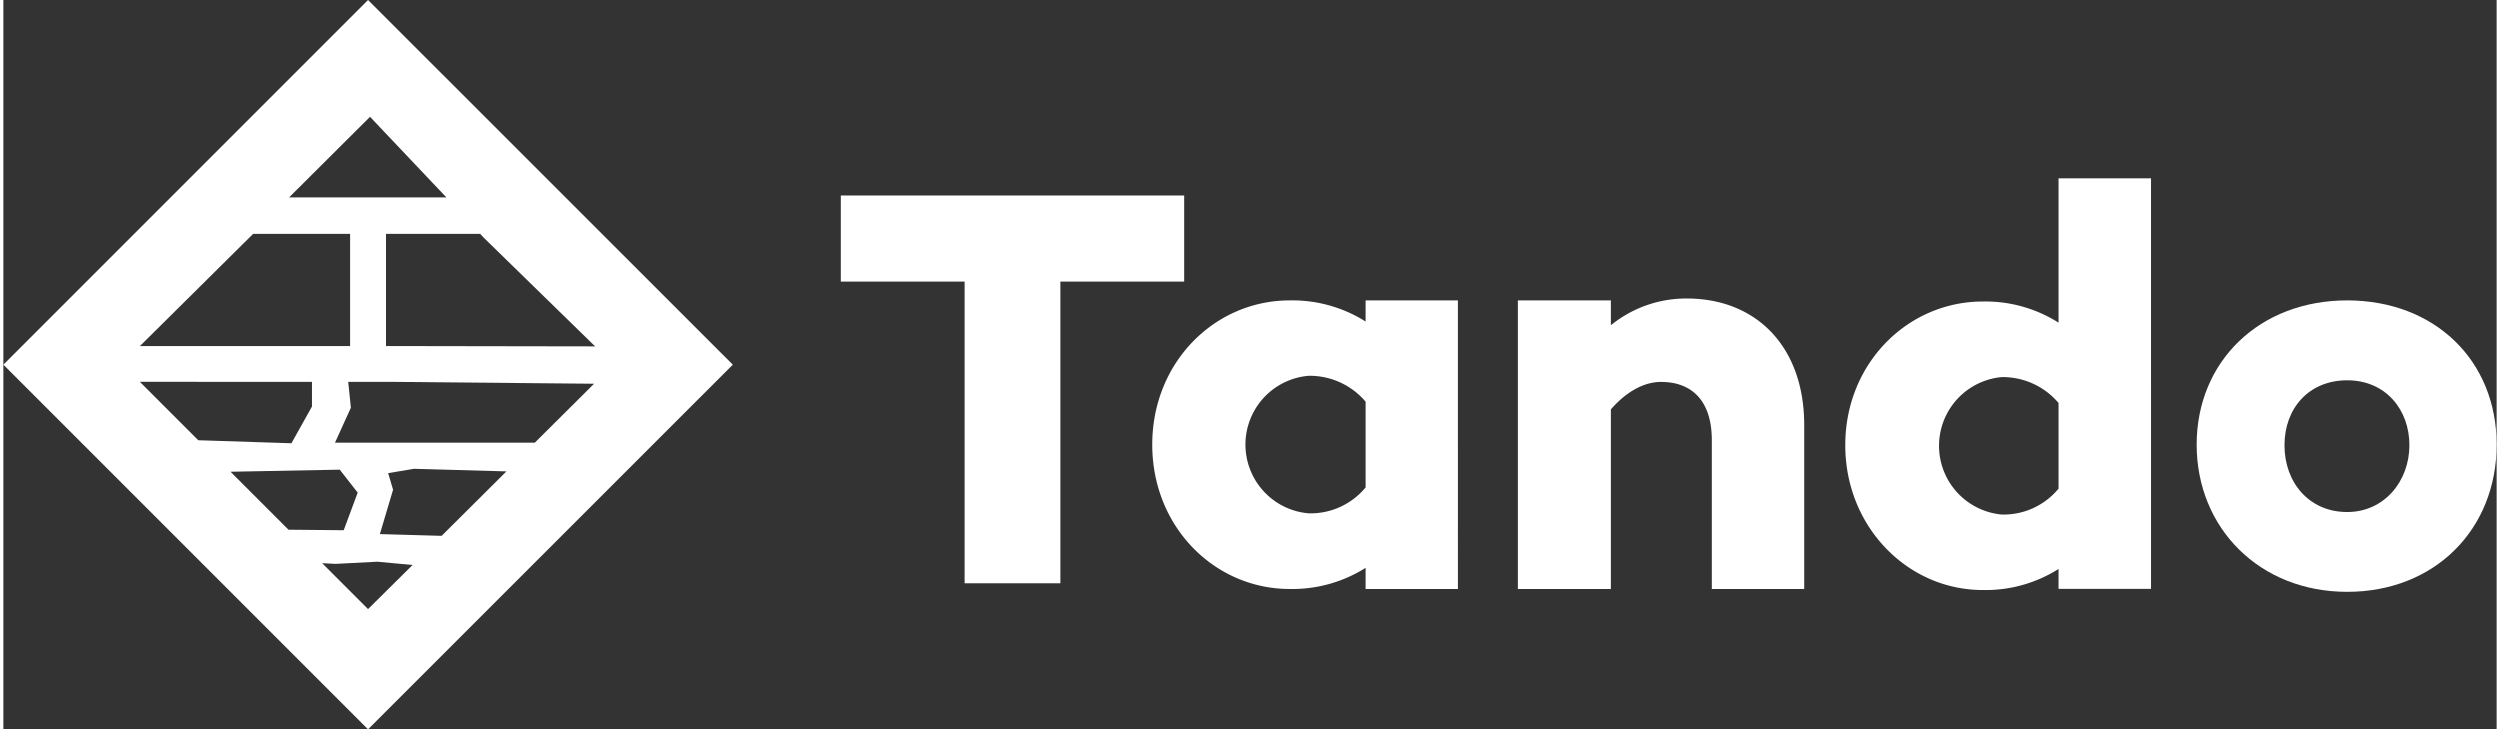 <svg id="Layer_1" data-name="Layer 1" xmlns="http://www.w3.org/2000/svg" width="4.01in" height="1.17in" viewBox="0 0 289 84.55"><rect x="0" y="0" width="289" height="84.55" fill="#333333" stroke="none"/><defs><style>.cls-1{fill:#fff;}</style></defs><title>tando-logo-white</title><polygon class="cls-1" points="136.87 22.66 97.07 22.66 97.07 32.64 111.42 32.64 111.42 67.61 122.52 67.61 122.52 32.64 136.87 32.64 136.87 22.66"/><path class="cls-1" d="M193.4,72.67a15.9,15.9,0,0,0-8.8-2.45c-8.66,0-15.93,7.14-15.93,16.72s7.27,16.73,15.93,16.73a15.9,15.9,0,0,0,8.8-2.45v2.45h10.7V70.22H193.4Zm0,19.23a8.27,8.27,0,0,1-6.62,3,8,8,0,0,1,0-15.94,8.49,8.49,0,0,1,6.62,3Z" transform="translate(-35.5 -35.4)"/><path class="cls-1" d="M230.62,70a13.83,13.83,0,0,0-8.79,3.1V70.22H211.05v33.45h10.78V82.85c1.85-2.12,3.9-3.18,5.81-3.18,3.57,0,5.89,2.18,5.89,6.74v17.26h10.71v-19C244.24,75.57,238.68,70,230.62,70Z" transform="translate(-35.5 -35.4)"/><path class="cls-1" d="M273.72,72.8a15.82,15.82,0,0,0-8.79-2.45C256.27,70.35,249,77.49,249,87s7.27,16.79,15.93,16.79a15.81,15.81,0,0,0,8.79-2.44v2.31h10.72V56.07H273.72Zm0,19.24a8.25,8.25,0,0,1-6.6,3,8,8,0,0,1,0-15.93,8.48,8.48,0,0,1,6.6,3Z" transform="translate(-35.5 -35.4)"/><path class="cls-1" d="M307.18,70.22c-10.18,0-17.45,7.07-17.45,16.72S297,104,307.18,104s17.32-7.27,17.32-17.06S317.29,70.22,307.18,70.22Zm0,24.53c-4.43,0-7.27-3.44-7.27-7.74s2.84-7.53,7.27-7.53,7.21,3.37,7.21,7.53S311.48,94.75,307.18,94.75Z" transform="translate(-35.5 -35.4)"/><path class="cls-1" d="M35.5,77.67l42.27,42.27,42.28-42.27L77.77,35.4ZM86.3,97.51l-7.16-.2,1.53-5.14-.57-1.93,3-.5,10.71.3Zm-6.45-22v-13H90.77l.45.48,12.87,12.56Zm-4.16,0H51.33l13.12-13H75.69Zm-4.42,4.15,0,2.86-2.38,4.26-10.8-.35-6.77-6.77Zm4.51,3-.31-3h4.78l23.72.22L97.1,86.71l-12.73,0-10.43,0ZM74,100.76l4.86-.25,4.07.38L77.77,106l-5.32-5.32Zm.49-10.92,2.08,2.66-1.62,4.36-6.4-.06-6.72-6.72ZM86.85,58.28H68.62L78,48.94Z" transform="translate(-35.5 -35.4)"/></svg>